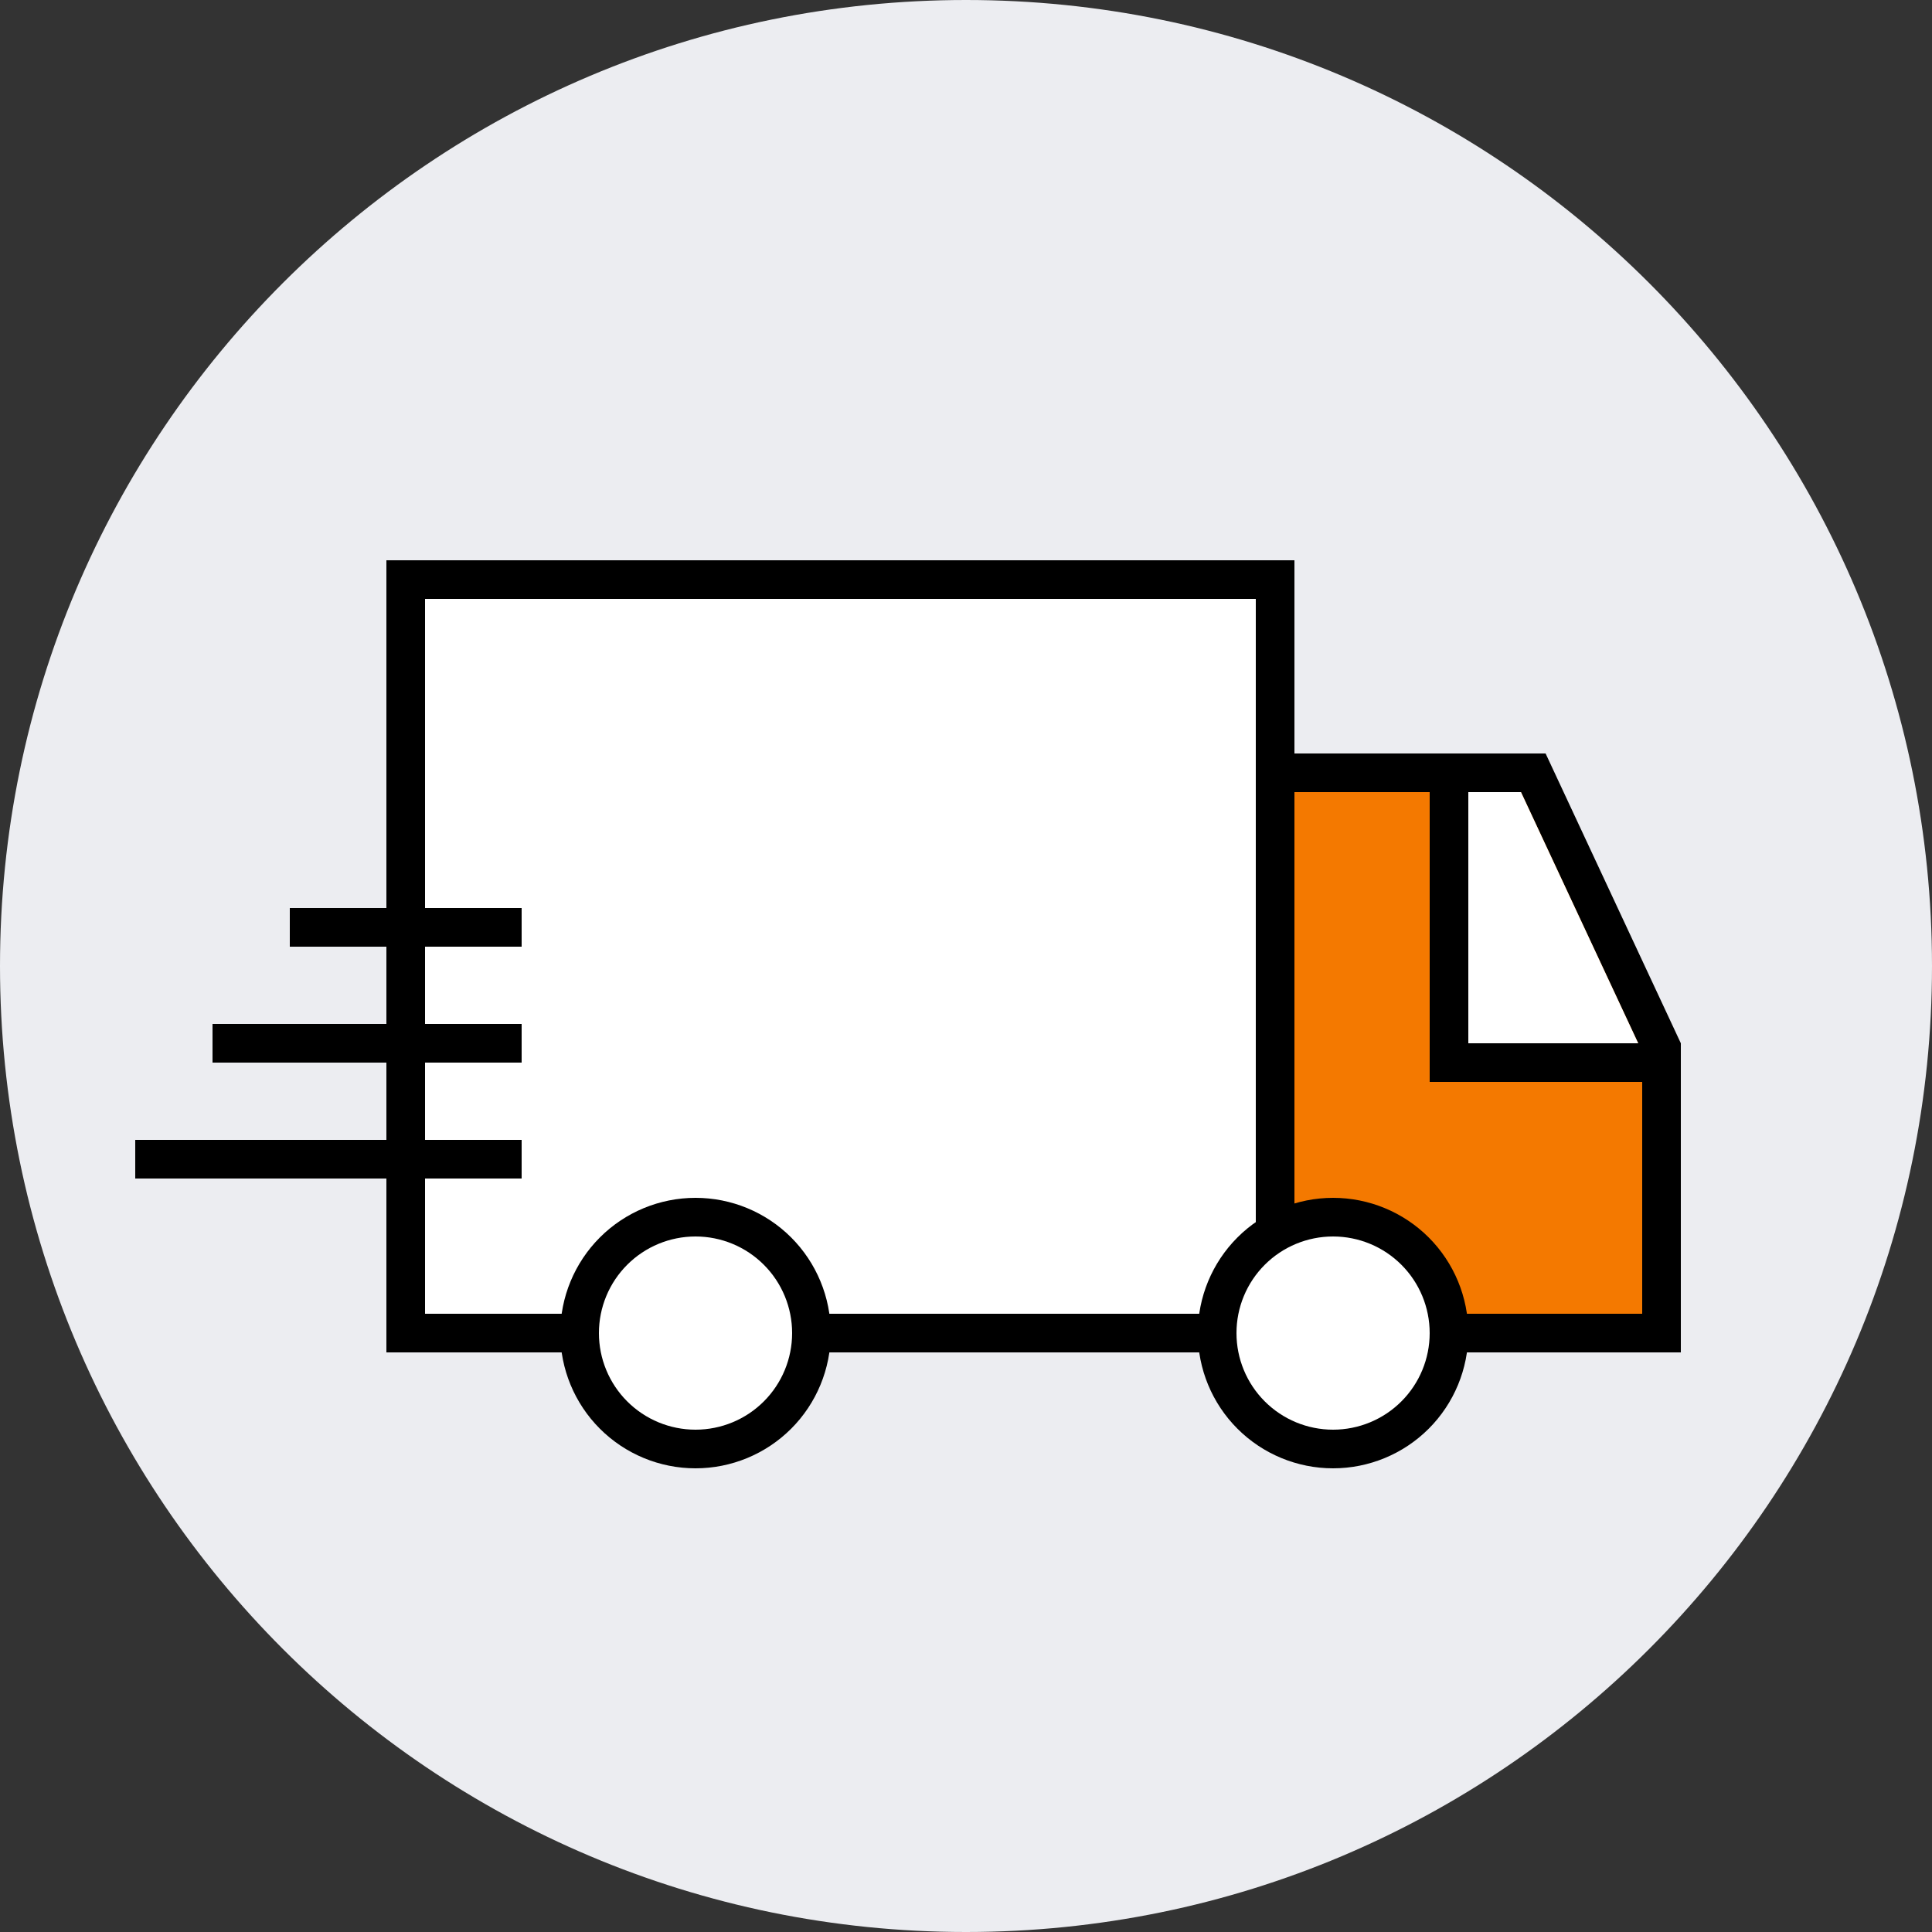 <svg width="50" height="50" viewBox="0 0 50 50" fill="none" xmlns="http://www.w3.org/2000/svg">
<rect x="0" y="0" width="50" height="50" fill="#333333" stroke="none"/>
<path d="M25 50C38.807 50 50 38.807 50 25C50 11.193 38.807 0 25 0C11.193 0 0 11.193 0 25C0 38.807 11.193 50 25 50Z" fill="#ECEDF1"/>
<path fill-rule="evenodd" clip-rule="evenodd" d="M10 14.5H33.5V35H10V14.5Z" fill="black"/>
<path d="M11 15.5V34H32.5V15.5H11Z" fill="white"/>
<path d="M32.5 19.5H40L43.5 27V35H32.5V19.5Z" fill="black"/>
<path fill-rule="evenodd" clip-rule="evenodd" d="M33.5 20.5V34H42.5V27.222L39.363 20.5H33.5Z" fill="#F47900"/>
<path fill-rule="evenodd" clip-rule="evenodd" d="M38 27H43.5V28H37V20.5H38V27Z" fill="black"/>
<path fill-rule="evenodd" clip-rule="evenodd" d="M38 20.5V27H42.397L39.363 20.5H38Z" fill="white"/>
<path d="M18 38C17.072 38 16.181 37.631 15.525 36.975C14.869 36.319 14.5 35.428 14.5 34.5C14.5 33.572 14.869 32.681 15.525 32.025C16.181 31.369 17.072 31 18 31C18.928 31 19.819 31.369 20.475 32.025C21.131 32.681 21.5 33.572 21.5 34.5C21.5 35.428 21.131 36.319 20.475 36.975C19.819 37.631 18.928 38 18 38ZM34.5 38C33.572 38 32.681 37.631 32.025 36.975C31.369 36.319 31 35.428 31 34.5C31 33.572 31.369 32.681 32.025 32.025C32.681 31.369 33.572 31 34.5 31C35.428 31 36.319 31.369 36.975 32.025C37.631 32.681 38 33.572 38 34.5C38 35.428 37.631 36.319 36.975 36.975C36.319 37.631 35.428 38 34.5 38Z" fill="black"/>
<path fill-rule="evenodd" clip-rule="evenodd" d="M18 37C17.337 37 16.701 36.737 16.232 36.268C15.763 35.799 15.5 35.163 15.5 34.5C15.5 33.837 15.763 33.201 16.232 32.732C16.701 32.263 17.337 32 18 32C18.663 32 19.299 32.263 19.768 32.732C20.237 33.201 20.5 33.837 20.5 34.5C20.5 35.163 20.237 35.799 19.768 36.268C19.299 36.737 18.663 37 18 37ZM34.5 37C33.837 37 33.201 36.737 32.732 36.268C32.263 35.799 32 35.163 32 34.5C32 33.837 32.263 33.201 32.732 32.732C33.201 32.263 33.837 32 34.5 32C35.163 32 35.799 32.263 36.268 32.732C36.737 33.201 37 33.837 37 34.5C37 35.163 36.737 35.799 36.268 36.268C35.799 36.737 35.163 37 34.5 37Z" fill="white"/>
<path d="M3.5 29.5H13.5V30.5H3.5V29.5ZM5.5 26.5H13.5V27.5H5.5V26.5ZM7.5 23.5H13.5V24.5H7.5V23.5Z" fill="black"/>
</svg>
